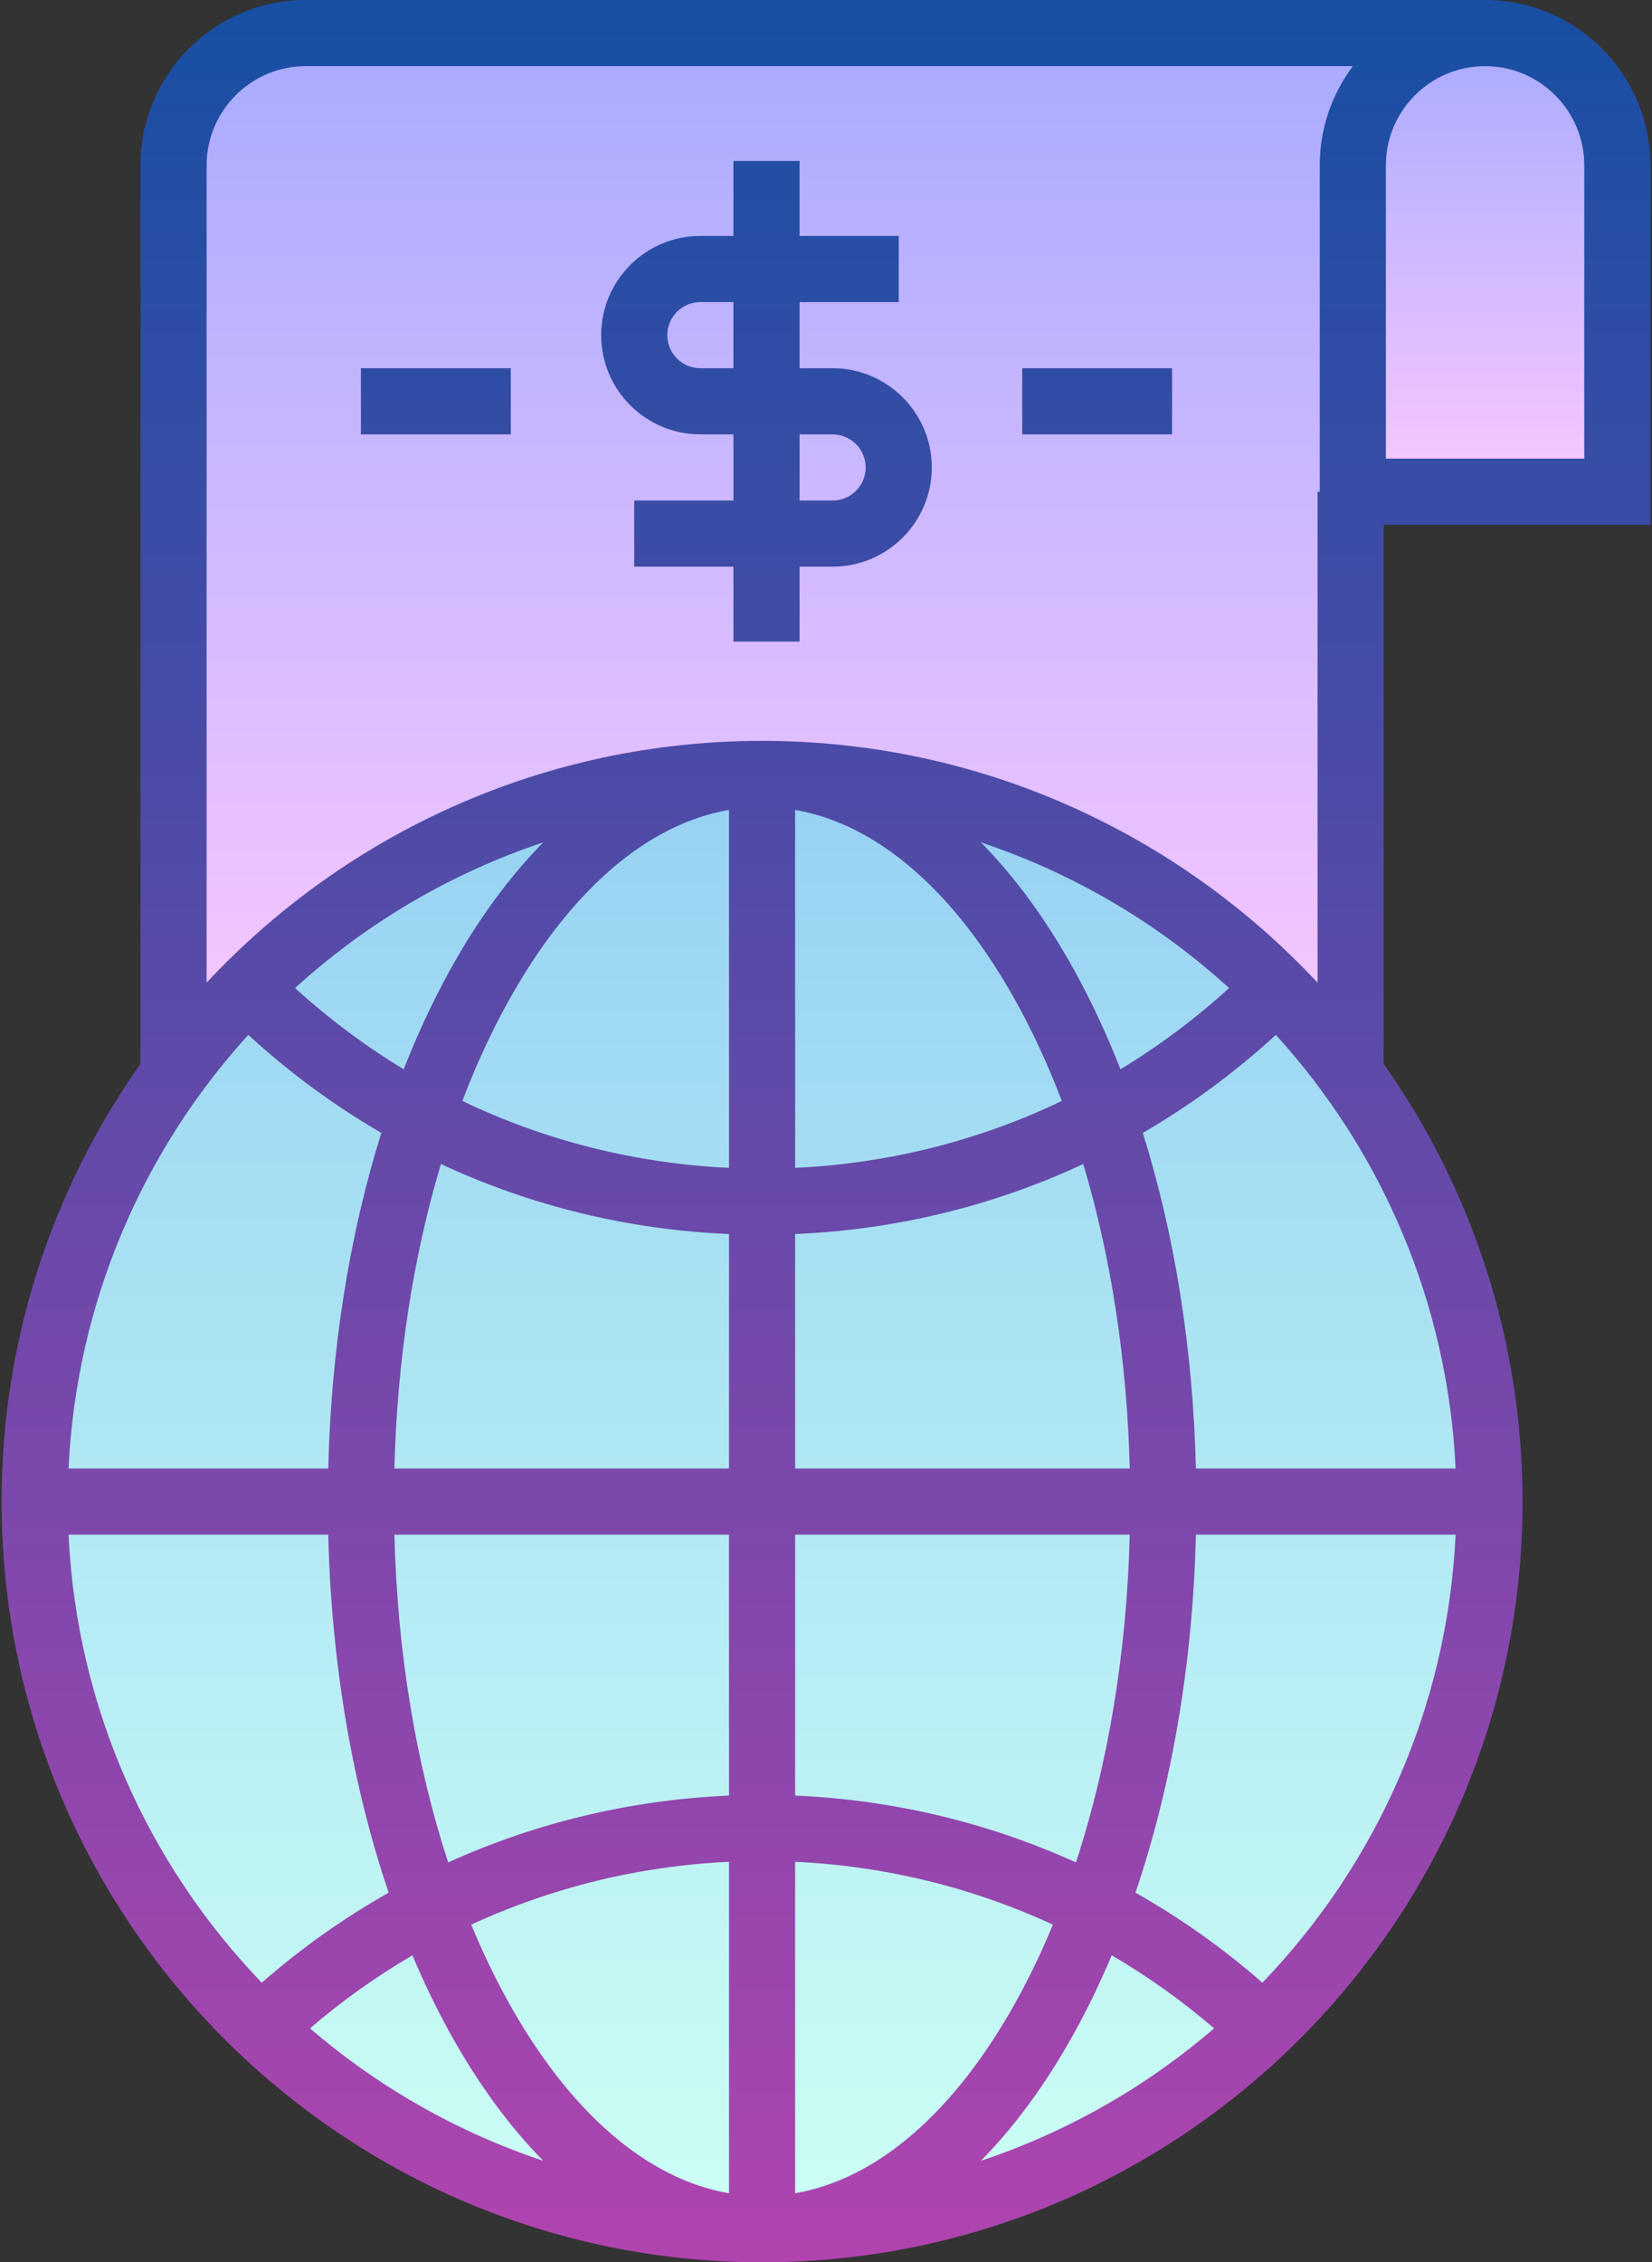 <svg width="374" height="512" viewBox="0 0 374 512" fill="none" xmlns="http://www.w3.org/2000/svg">
<rect x="0" y="0" width="374" height="512" fill="#333333" stroke="none"/>
<path d="M336.209 7.485H69.23C52.693 7.485 39.289 20.89 39.289 37.427V243.025H305.768L306.267 37.427C306.267 20.89 319.673 7.485 336.209 7.485Z" fill="url(#paint0_linear)"/>
<path d="M366.15 111.283H306.267V37.427C306.267 20.89 319.673 7.485 336.209 7.485C352.745 7.485 366.15 20.89 366.15 37.427V111.283Z" fill="url(#paint1_linear)"/>
<path d="M172.528 504.515C263.478 504.515 337.207 430.786 337.207 339.836C337.207 248.887 263.478 175.158 172.528 175.158C81.579 175.158 7.85 248.887 7.85 339.836C7.85 430.786 81.579 504.515 172.528 504.515Z" fill="url(#paint2_linear)"/>
<path d="M373.635 118.768V37.427C373.635 16.789 356.846 0 336.209 0H69.23C48.592 0 31.803 16.789 31.803 37.427V240.768C12.009 268.803 0.365 302.984 0.365 339.836C0.365 434.768 77.597 512 172.528 512C267.46 512 344.692 434.768 344.692 339.836C344.692 302.984 333.048 268.803 313.253 240.768V118.768H373.635ZM313.752 37.427C313.752 25.044 323.827 14.971 336.209 14.971C348.59 14.971 358.665 25.044 358.665 37.427V103.797H313.752V37.427ZM56.21 234.209C65.521 242.76 75.618 250.176 86.333 256.394C79.095 279.486 74.962 305.374 74.314 332.35H15.518C17.293 294.667 32.394 260.411 56.21 234.209ZM66.799 223.612C82.851 208.996 101.936 197.658 122.982 190.651C115.252 198.489 108.113 208.242 101.752 219.777C97.922 226.722 94.465 234.156 91.395 241.995C82.694 236.732 74.458 230.591 66.799 223.612ZM15.518 347.322H74.315C75.01 376.293 79.731 404.001 87.995 428.347C77.825 434.091 68.197 440.899 59.261 448.717C33.69 422.127 17.368 386.587 15.518 347.322ZM70.188 459.052C77.456 452.808 85.216 447.287 93.37 442.524C95.927 448.591 98.72 454.398 101.752 459.896C108.113 471.429 115.252 481.183 122.982 489.022C103.397 482.501 85.514 472.227 70.188 459.052ZM165.043 496.376C146.382 493.15 128.79 477.92 114.862 452.667C111.893 447.282 109.166 441.57 106.686 435.58C124.885 427.18 144.643 422.311 165.044 421.354V496.376H165.043ZM165.043 406.374C142.843 407.325 121.324 412.494 101.472 421.495C94.151 399.194 89.953 373.867 89.287 347.322H165.043V406.374ZM165.043 332.351H89.288C89.902 307.871 93.523 284.43 99.824 263.44C120.096 272.895 142.167 278.313 165.043 279.286V332.351ZM165.043 264.306C143.83 263.319 123.388 258.139 104.669 249.166C107.663 241.312 111.064 233.891 114.862 227.006C128.79 201.752 146.382 186.523 165.043 183.297V264.306ZM46.774 222.386V37.427C46.774 25.044 56.848 14.971 69.23 14.971H306.288C301.578 21.23 298.782 29.007 298.782 37.427V111.283H298.283V222.386C266.84 188.741 222.101 167.673 172.528 167.673C122.955 167.673 78.216 188.741 46.774 222.386ZM180.014 332.351V279.286C202.891 278.313 224.962 272.895 245.232 263.44C251.533 284.43 255.155 307.871 255.769 332.351H180.014ZM255.769 347.322C255.103 373.867 250.905 399.194 243.583 421.495C223.732 412.495 202.212 407.325 180.013 406.374V347.322H255.769ZM180.014 264.306V183.297C198.674 186.523 216.267 201.753 230.195 227.006C233.992 233.891 237.393 241.312 240.388 249.166C221.668 258.139 201.226 263.319 180.014 264.306ZM253.662 241.994C250.592 234.156 247.135 226.721 243.304 219.776C236.943 208.242 229.804 198.488 222.074 190.65C243.12 197.657 262.204 208.995 278.258 223.611C270.599 230.591 262.363 236.732 253.662 241.994ZM180.014 496.376V421.354C200.414 422.311 220.172 427.18 238.372 435.58C235.89 441.569 233.165 447.282 230.196 452.667C216.267 477.921 198.674 493.15 180.014 496.376ZM222.074 489.022C229.804 481.183 236.943 471.43 243.304 459.896C246.336 454.398 249.129 448.591 251.687 442.524C259.841 447.286 267.6 452.808 274.868 459.052C259.542 472.227 241.659 482.501 222.074 489.022ZM285.796 448.717C276.86 440.899 267.232 434.091 257.062 428.347C265.326 404.002 270.047 376.293 270.742 347.322H329.54C327.688 386.587 311.366 422.127 285.796 448.717ZM329.539 332.351H270.741C270.095 305.374 265.962 279.487 258.723 256.395C269.438 250.177 279.534 242.761 288.845 234.21C312.663 260.411 327.763 294.667 329.539 332.351ZM188.497 83.337H181.012V68.367H203.468V53.396H181.012V36.429H166.041V53.396H158.556C146.174 53.396 136.099 63.469 136.099 75.852C136.099 88.235 146.174 98.308 158.556 98.308H166.041V113.279H143.585V128.25H166.041V145.216H181.012V128.25H188.497C200.879 128.25 210.953 118.176 210.953 105.793C210.953 93.411 200.879 83.337 188.497 83.337ZM166.041 83.337H158.556C154.428 83.337 151.07 79.98 151.07 75.852C151.07 71.724 154.428 68.367 158.556 68.367H166.041V83.337ZM188.497 113.279H181.012V98.308H188.497C192.625 98.308 195.982 101.665 195.982 105.793C195.982 109.921 192.625 113.279 188.497 113.279ZM231.413 83.337H265.347V98.308H231.413V83.337ZM81.706 83.337H115.639V98.308H81.706V83.337Z" fill="url(#paint3_linear)"/>
<defs>
<linearGradient id="paint0_linear" x1="187.749" y1="7.485" x2="187.749" y2="243.025" gradientUnits="userSpaceOnUse">
<stop offset="3.6422e-07" stop-color="#A8ABFF"/>
<stop offset="1" stop-color="#FAC8FF"/>
</linearGradient>
<linearGradient id="paint1_linear" x1="336.209" y1="7.485" x2="336.209" y2="111.283" gradientUnits="userSpaceOnUse">
<stop offset="3.6422e-07" stop-color="#A8ABFF"/>
<stop offset="1" stop-color="#FAC8FF"/>
</linearGradient>
<linearGradient id="paint2_linear" x1="172.528" y1="175.158" x2="172.528" y2="504.515" gradientUnits="userSpaceOnUse">
<stop offset="8.3866e-07" stop-color="#96D1F3"/>
<stop offset="1" stop-color="#CCFFF4"/>
</linearGradient>
<linearGradient id="paint3_linear" x1="187" y1="0" x2="187" y2="512" gradientUnits="userSpaceOnUse">
<stop offset="1.1981e-07" stop-color="#174FA3"/>
<stop offset="1" stop-color="#B044AF"/>
</linearGradient>
</defs>
</svg>

